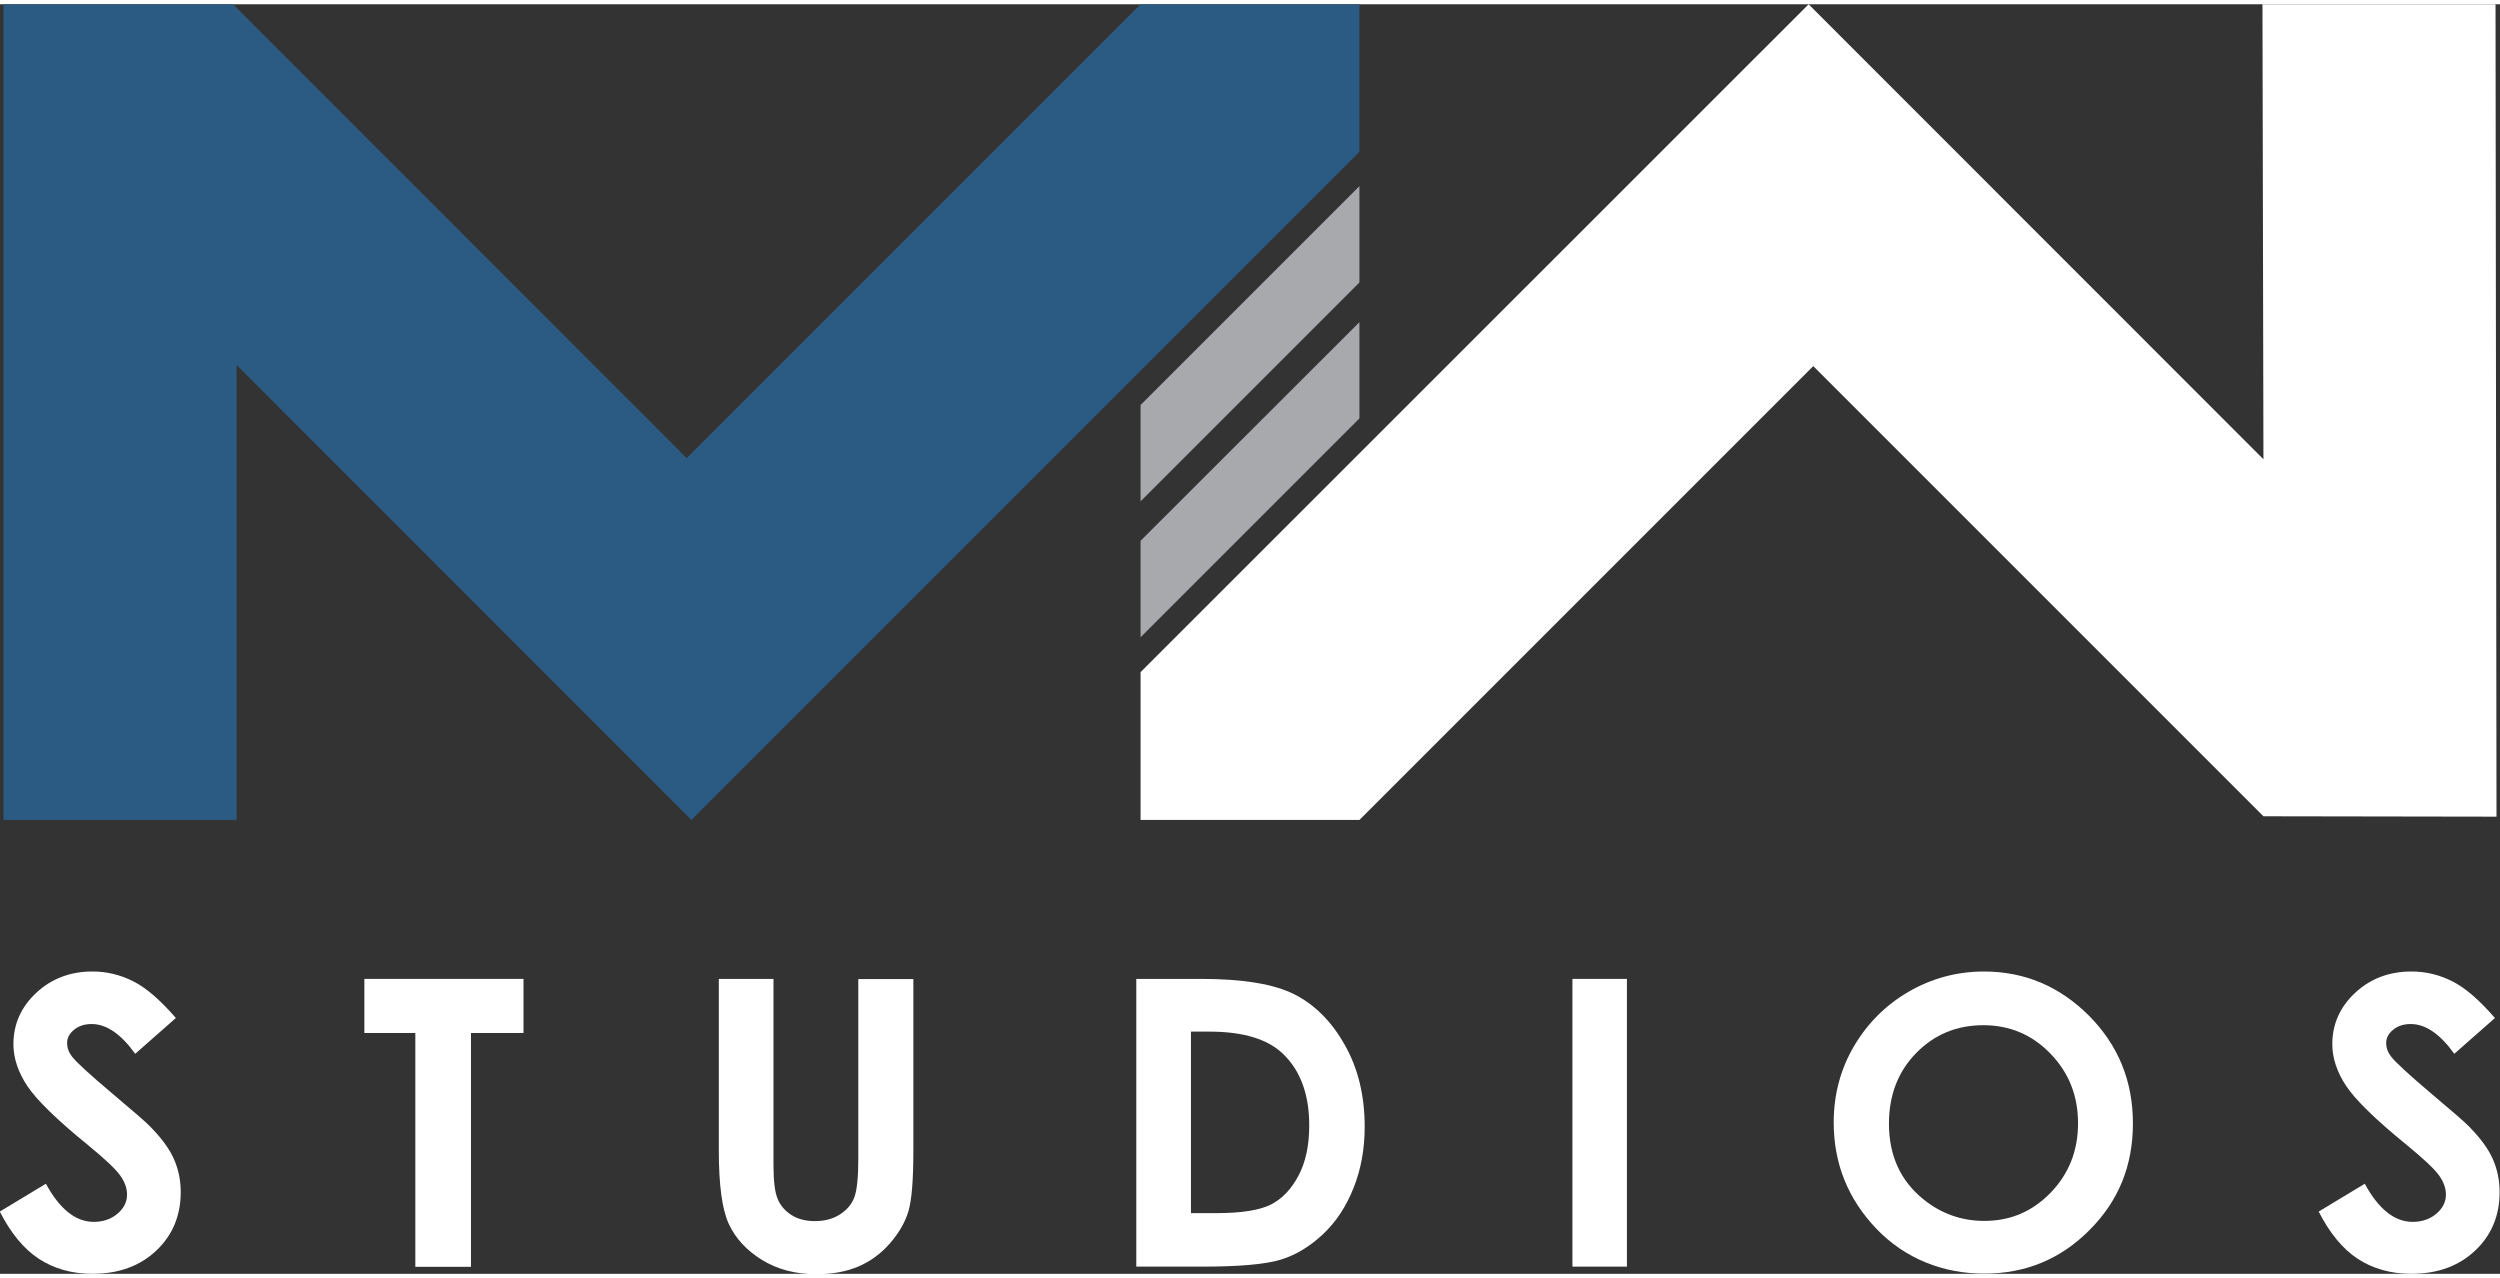 <?xml version="1.0" encoding="UTF-8"?>
<svg id="Layer_1" xmlns="http://www.w3.org/2000/svg" width="1.78in" height=".91in" viewBox="0 0 128.51 65.26">
  <rect x="0" y="0" width="128.51" height="65.26" fill="#333333" stroke="none"/>
  <defs>
    <style>
      .cls-1 {
        fill: #fff;
      }

      .cls-2 {
        fill: #2b5b82;
      }

      .cls-3 {
        fill: #a7a9ac;
      }
    </style>
  </defs>
  <g>
    <polygon class="cls-2" points=".18 0 11.98 0 35.3 23.33 58.63 0 69.88 0 69.88 7.59 35.54 41.93 12.16 18.54 12.16 41.93 .18 41.93 .18 0"/>
    <polygon class="cls-1" points="128.33 41.76 116.35 41.74 93.21 18.6 69.88 41.93 58.63 41.93 58.63 34.33 92.97 0 116.35 23.39 116.3 0 128.28 0 128.33 41.76"/>
    <polygon class="cls-3" points="58.63 20.6 69.88 9.35 69.88 14.3 58.63 25.55 58.63 20.6"/>
    <polygon class="cls-3" points="58.63 27.58 69.88 16.34 69.88 21.29 58.63 32.54 58.63 27.58"/>
  </g>
  <g>
    <path class="cls-1" d="M9.04,52.11l-2.09,1.84c-.73-1.02-1.48-1.53-2.24-1.53-.37,0-.67.1-.91.3-.24.2-.35.42-.35.67s.08.48.25.7c.23.3.92.93,2.07,1.9,1.07.9,1.73,1.47,1.95,1.7.57.58.98,1.13,1.21,1.65.24.53.36,1.1.36,1.72,0,1.21-.42,2.22-1.26,3.01-.84.79-1.93,1.19-3.28,1.19-1.05,0-1.97-.26-2.75-.77s-1.45-1.33-2.01-2.43l2.37-1.43c.71,1.31,1.53,1.96,2.46,1.96.48,0,.89-.14,1.22-.42s.49-.61.49-.98c0-.34-.12-.67-.37-1.01-.25-.34-.8-.85-1.64-1.54-1.61-1.31-2.65-2.33-3.12-3.04s-.71-1.43-.71-2.14c0-1.03.39-1.91,1.17-2.64.78-.73,1.75-1.1,2.89-1.1.74,0,1.44.17,2.11.51s1.39.97,2.17,1.87Z"/>
    <path class="cls-1" d="M18.73,50.1h8.18v2.78h-2.7v12.02h-2.86v-12.02h-2.62v-2.78Z"/>
    <path class="cls-1" d="M36.93,50.1h2.83v9.57c0,.82.07,1.41.22,1.75.14.34.38.61.71.82s.73.31,1.2.31c.5,0,.92-.11,1.28-.34.36-.23.61-.52.74-.87.14-.35.21-1.02.21-2.02v-9.21h2.83v8.82c0,1.49-.08,2.52-.25,3.1-.17.58-.49,1.13-.96,1.67-.47.54-1.02.93-1.63,1.19-.62.26-1.33.39-2.15.39-1.07,0-2.01-.25-2.8-.74s-1.36-1.11-1.7-1.85c-.34-.74-.51-1.99-.51-3.76v-8.82Z"/>
    <path class="cls-1" d="M58.42,50.1h3.34c2.15,0,3.75.27,4.79.8,1.04.53,1.91,1.4,2.58,2.6.68,1.2,1.02,2.6,1.02,4.2,0,1.14-.19,2.19-.57,3.14-.38.96-.9,1.75-1.57,2.38-.67.63-1.39,1.07-2.17,1.31-.78.24-2.12.36-4.04.36h-3.39v-14.79ZM61.22,52.81v9.33h1.31c1.29,0,2.22-.15,2.8-.44.58-.3,1.05-.79,1.42-1.49.37-.7.55-1.56.55-2.58,0-1.57-.44-2.79-1.32-3.65-.79-.78-2.06-1.17-3.81-1.17h-.96Z"/>
    <path class="cls-1" d="M80.83,50.1h2.8v14.79h-2.8v-14.79Z"/>
    <path class="cls-1" d="M101.98,49.72c2.09,0,3.89.76,5.4,2.27,1.51,1.52,2.26,3.36,2.26,5.54s-.74,3.99-2.23,5.48c-1.49,1.5-3.29,2.24-5.41,2.24s-4.07-.77-5.54-2.3c-1.47-1.54-2.2-3.36-2.2-5.47,0-1.41.34-2.72,1.03-3.9s1.63-2.13,2.82-2.82,2.49-1.04,3.87-1.04ZM101.95,52.48c-1.37,0-2.52.48-3.45,1.43-.93.95-1.4,2.16-1.4,3.63,0,1.64.59,2.93,1.76,3.88.91.74,1.96,1.12,3.14,1.12,1.34,0,2.47-.48,3.41-1.45s1.41-2.16,1.41-3.57-.47-2.6-1.42-3.58-2.1-1.46-3.45-1.46Z"/>
    <path class="cls-1" d="M128.25,52.11l-2.09,1.84c-.73-1.02-1.48-1.53-2.24-1.53-.37,0-.67.1-.91.3-.24.2-.35.42-.35.67s.08.48.25.7c.23.3.92.93,2.06,1.9,1.07.9,1.73,1.47,1.95,1.7.57.58.98,1.13,1.21,1.65.24.53.36,1.1.36,1.72,0,1.21-.42,2.22-1.26,3.01-.84.79-1.93,1.19-3.28,1.19-1.05,0-1.97-.26-2.75-.77s-1.45-1.33-2.01-2.43l2.37-1.43c.71,1.31,1.53,1.96,2.46,1.96.48,0,.89-.14,1.22-.42.33-.28.49-.61.49-.98,0-.34-.12-.67-.37-1.01-.25-.34-.8-.85-1.64-1.54-1.61-1.31-2.65-2.33-3.12-3.04s-.71-1.43-.71-2.14c0-1.03.39-1.91,1.17-2.64s1.75-1.1,2.9-1.1c.74,0,1.44.17,2.11.51.67.34,1.39.97,2.17,1.87Z"/>
  </g>
</svg>